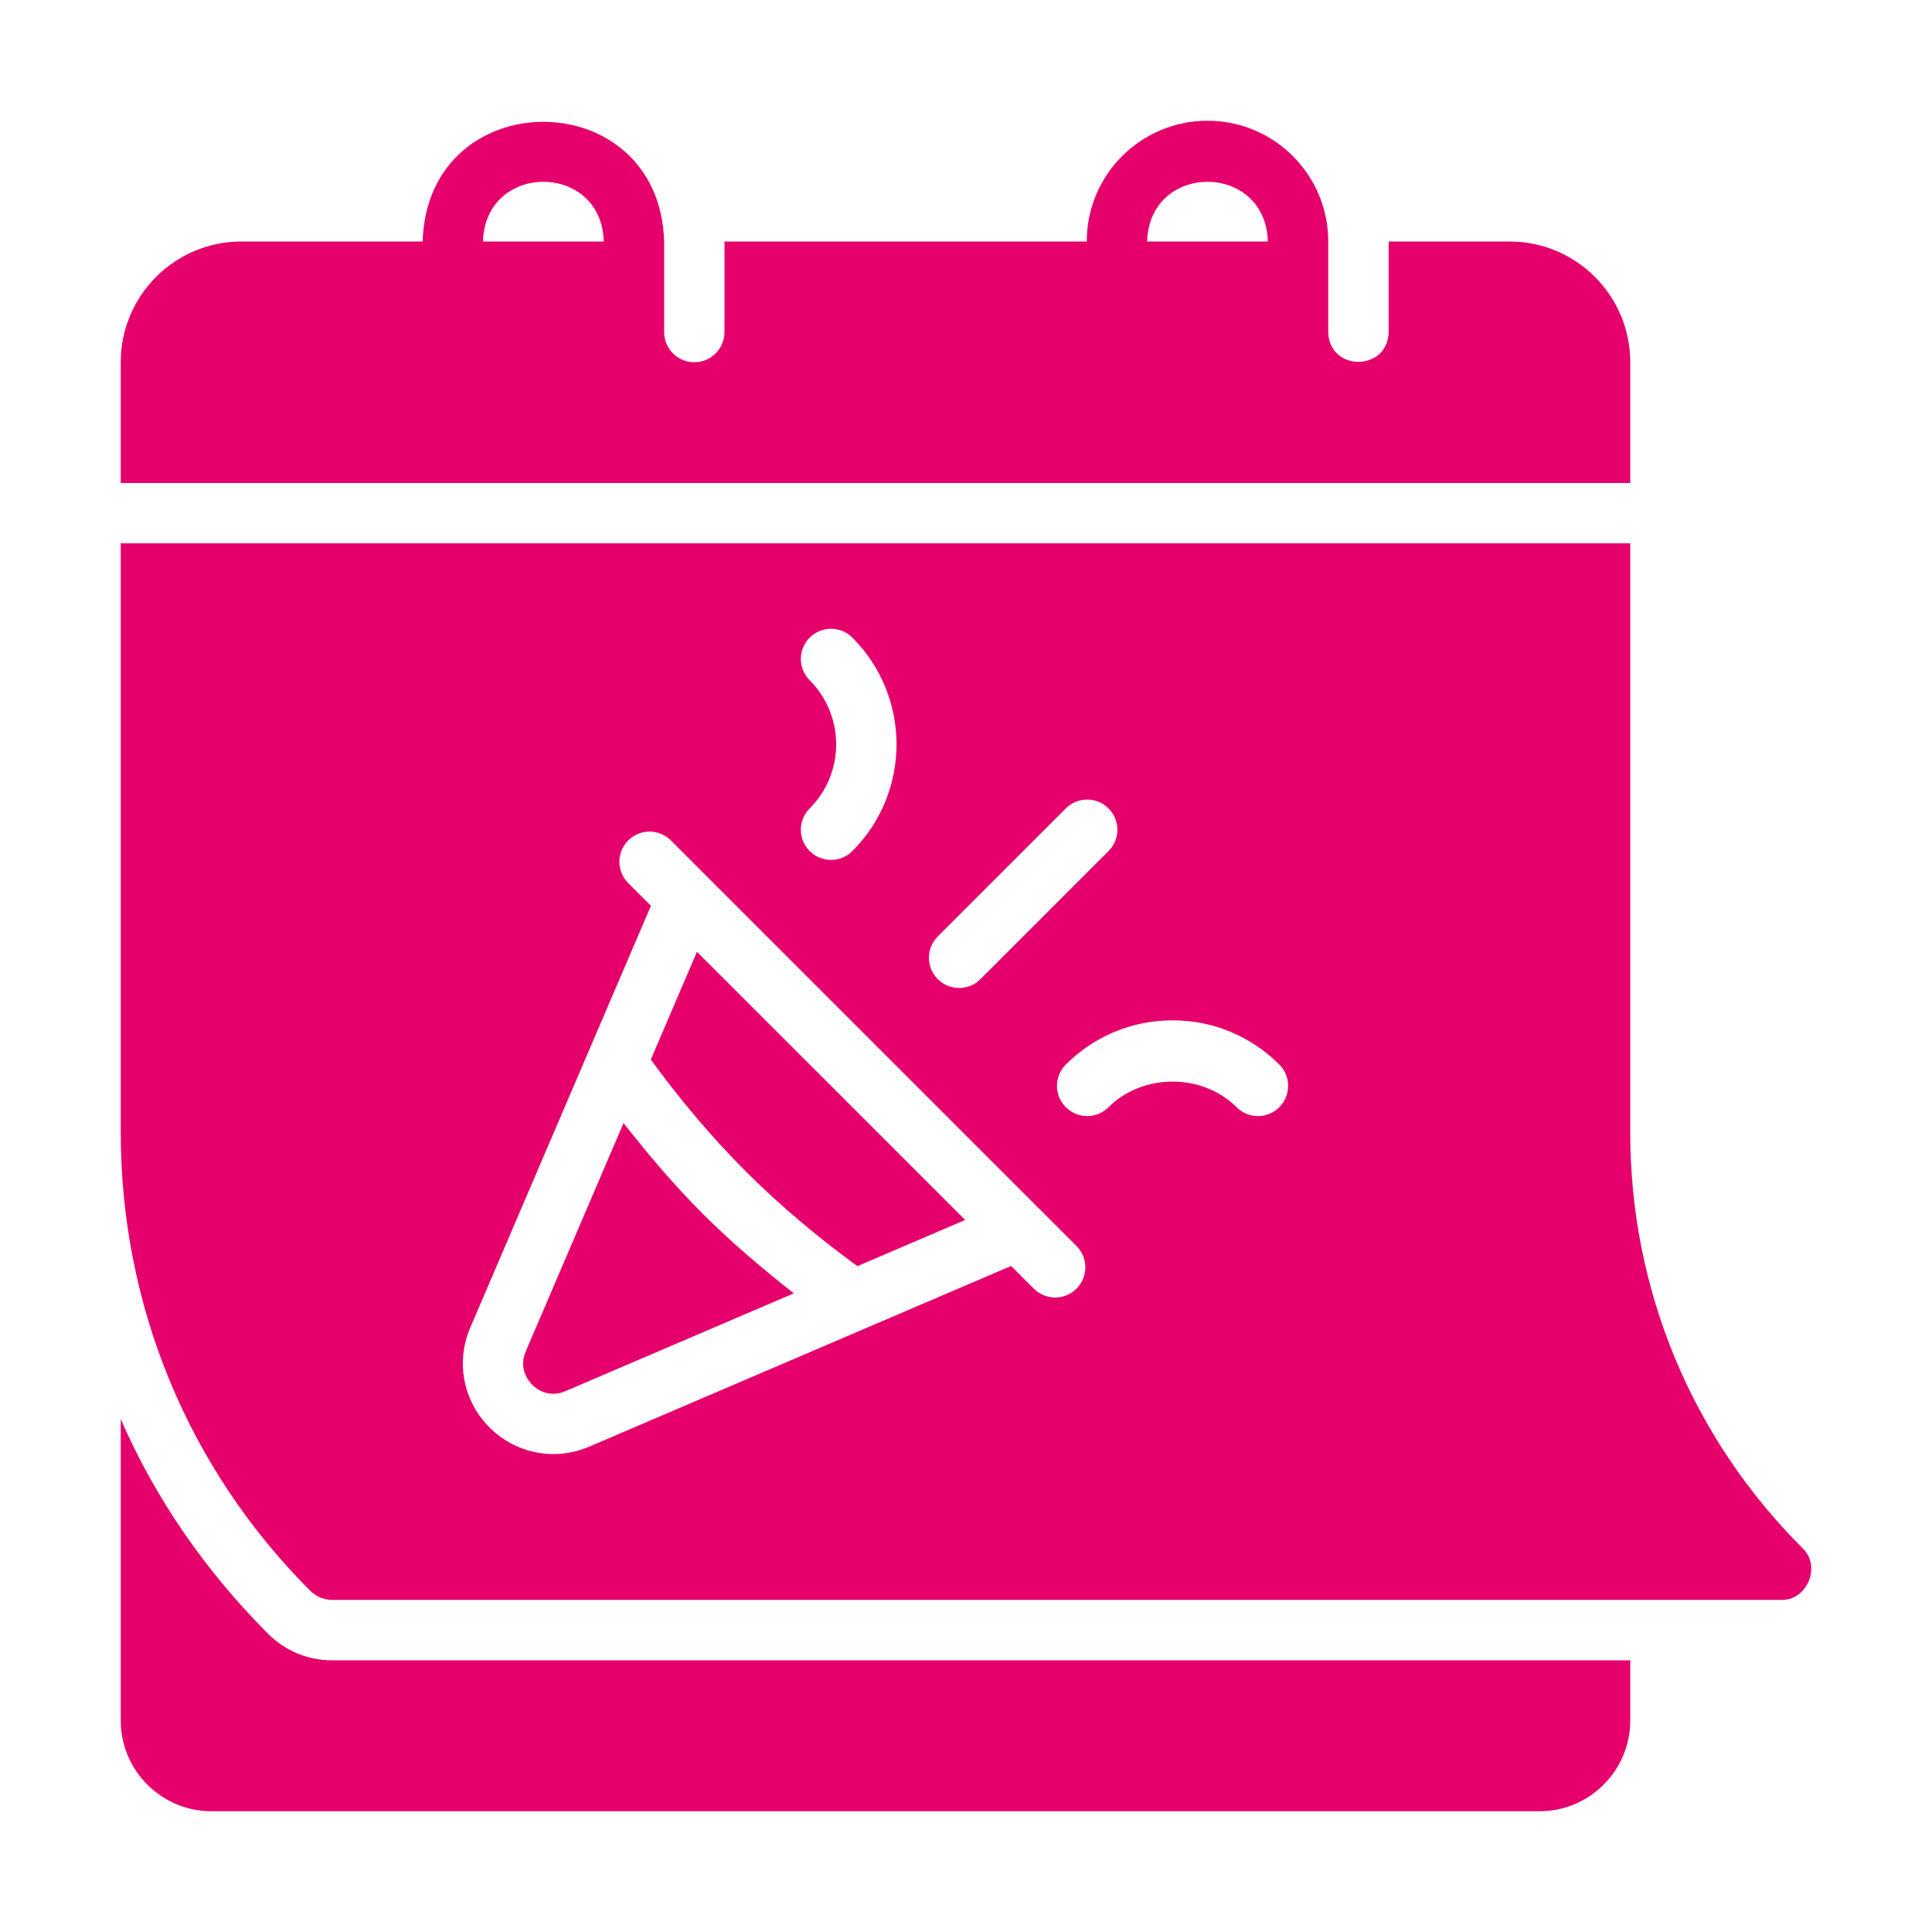 <svg xmlns="http://www.w3.org/2000/svg" width="42" height="42" viewBox="0 0 42 42" fill="none"><path d="M5.827 35.516C4.475 34.16 3.383 32.592 2.625 30.85V37.406C2.625 38.489 3.511 39.375 4.594 39.375H33.471C34.554 39.375 35.44 38.489 35.44 37.406V36.094H7.219C6.694 36.094 6.202 35.89 5.827 35.516Z" fill="#E6006C"></path><path d="M35.44 7.875C35.44 6.425 34.266 5.25 32.815 5.25H30.188V7.219C30.167 8.082 28.894 8.081 28.875 7.219V5.25C28.875 3.8 27.7 2.625 26.25 2.625C24.8 2.625 23.625 3.8 23.625 5.25H15.75V7.219C15.75 7.58 15.455 7.875 15.094 7.875C14.733 7.875 14.438 7.58 14.438 7.219V5.25C14.334 1.783 9.292 1.779 9.188 5.25C9.188 5.25 5.25 5.25 5.25 5.25C3.8 5.25 2.625 6.425 2.625 7.875V10.5H35.44V7.875ZM10.5 5.25C10.548 3.52 13.078 3.52 13.125 5.25C13.125 5.25 10.5 5.25 10.5 5.25ZM24.938 5.25C24.985 3.52 27.515 3.52 27.562 5.25C27.562 5.25 24.938 5.25 24.938 5.25Z" fill="#E6006C"></path><path d="M13.555 24.415L11.43 29.377C11.266 29.758 11.495 30.029 11.569 30.103C11.643 30.177 11.913 30.407 12.293 30.242L17.257 28.116C16.567 27.574 15.898 27.007 15.281 26.39C14.661 25.771 14.095 25.102 13.555 24.415Z" fill="#E6006C"></path><path d="M14.148 23.034C14.771 23.889 15.456 24.708 16.21 25.462C16.958 26.211 17.779 26.897 18.639 27.525L20.982 26.521L15.151 20.691L14.148 23.034Z" fill="#E6006C"></path><path d="M39.188 33.659C36.773 31.244 35.44 28.035 35.44 24.616V11.812H2.625V24.616C2.625 28.383 4.088 31.927 6.753 34.591C6.877 34.709 7.042 34.781 7.219 34.781H38.721C39.282 34.799 39.6 34.052 39.188 33.659ZM20.386 20.358L23.17 17.574C23.427 17.318 23.842 17.318 24.098 17.574C24.355 17.83 24.355 18.245 24.098 18.502L21.314 21.286C21.186 21.414 21.018 21.478 20.85 21.478C20.682 21.478 20.514 21.414 20.386 21.286C20.13 21.029 20.13 20.614 20.386 20.358ZM17.602 14.789C17.345 14.533 17.345 14.118 17.602 13.861C17.858 13.605 18.273 13.605 18.53 13.861C19.809 15.14 19.809 17.223 18.53 18.502C18.402 18.63 18.234 18.694 18.066 18.694C17.898 18.694 17.73 18.63 17.602 18.502C17.345 18.245 17.345 17.83 17.602 17.574C18.369 16.806 18.369 15.557 17.602 14.789ZM23.402 28.014C23.274 28.142 23.106 28.207 22.938 28.207C22.77 28.207 22.602 28.142 22.474 28.014L21.98 27.521L12.811 31.448C12.559 31.557 12.293 31.61 12.031 31.61C11.521 31.61 11.02 31.41 10.641 31.031C10.067 30.457 9.904 29.605 10.224 28.86L14.151 19.691L13.657 19.198C13.401 18.942 13.401 18.526 13.657 18.27C13.914 18.014 14.329 18.014 14.585 18.27L15.401 19.086C15.401 19.086 15.402 19.086 15.402 19.087L22.584 26.269C22.585 26.27 22.586 26.271 22.588 26.272L23.402 27.086C23.658 27.343 23.658 27.758 23.402 28.014ZM27.811 24.07C27.682 24.199 27.514 24.263 27.346 24.263C27.179 24.263 27.011 24.199 26.883 24.07C26.139 23.327 24.842 23.327 24.098 24.07C23.842 24.327 23.427 24.327 23.17 24.07C22.914 23.814 22.914 23.399 23.17 23.142C23.79 22.523 24.614 22.181 25.491 22.181C26.367 22.181 27.191 22.523 27.811 23.142C28.067 23.399 28.067 23.814 27.811 24.07Z" fill="#E6006C"></path></svg>